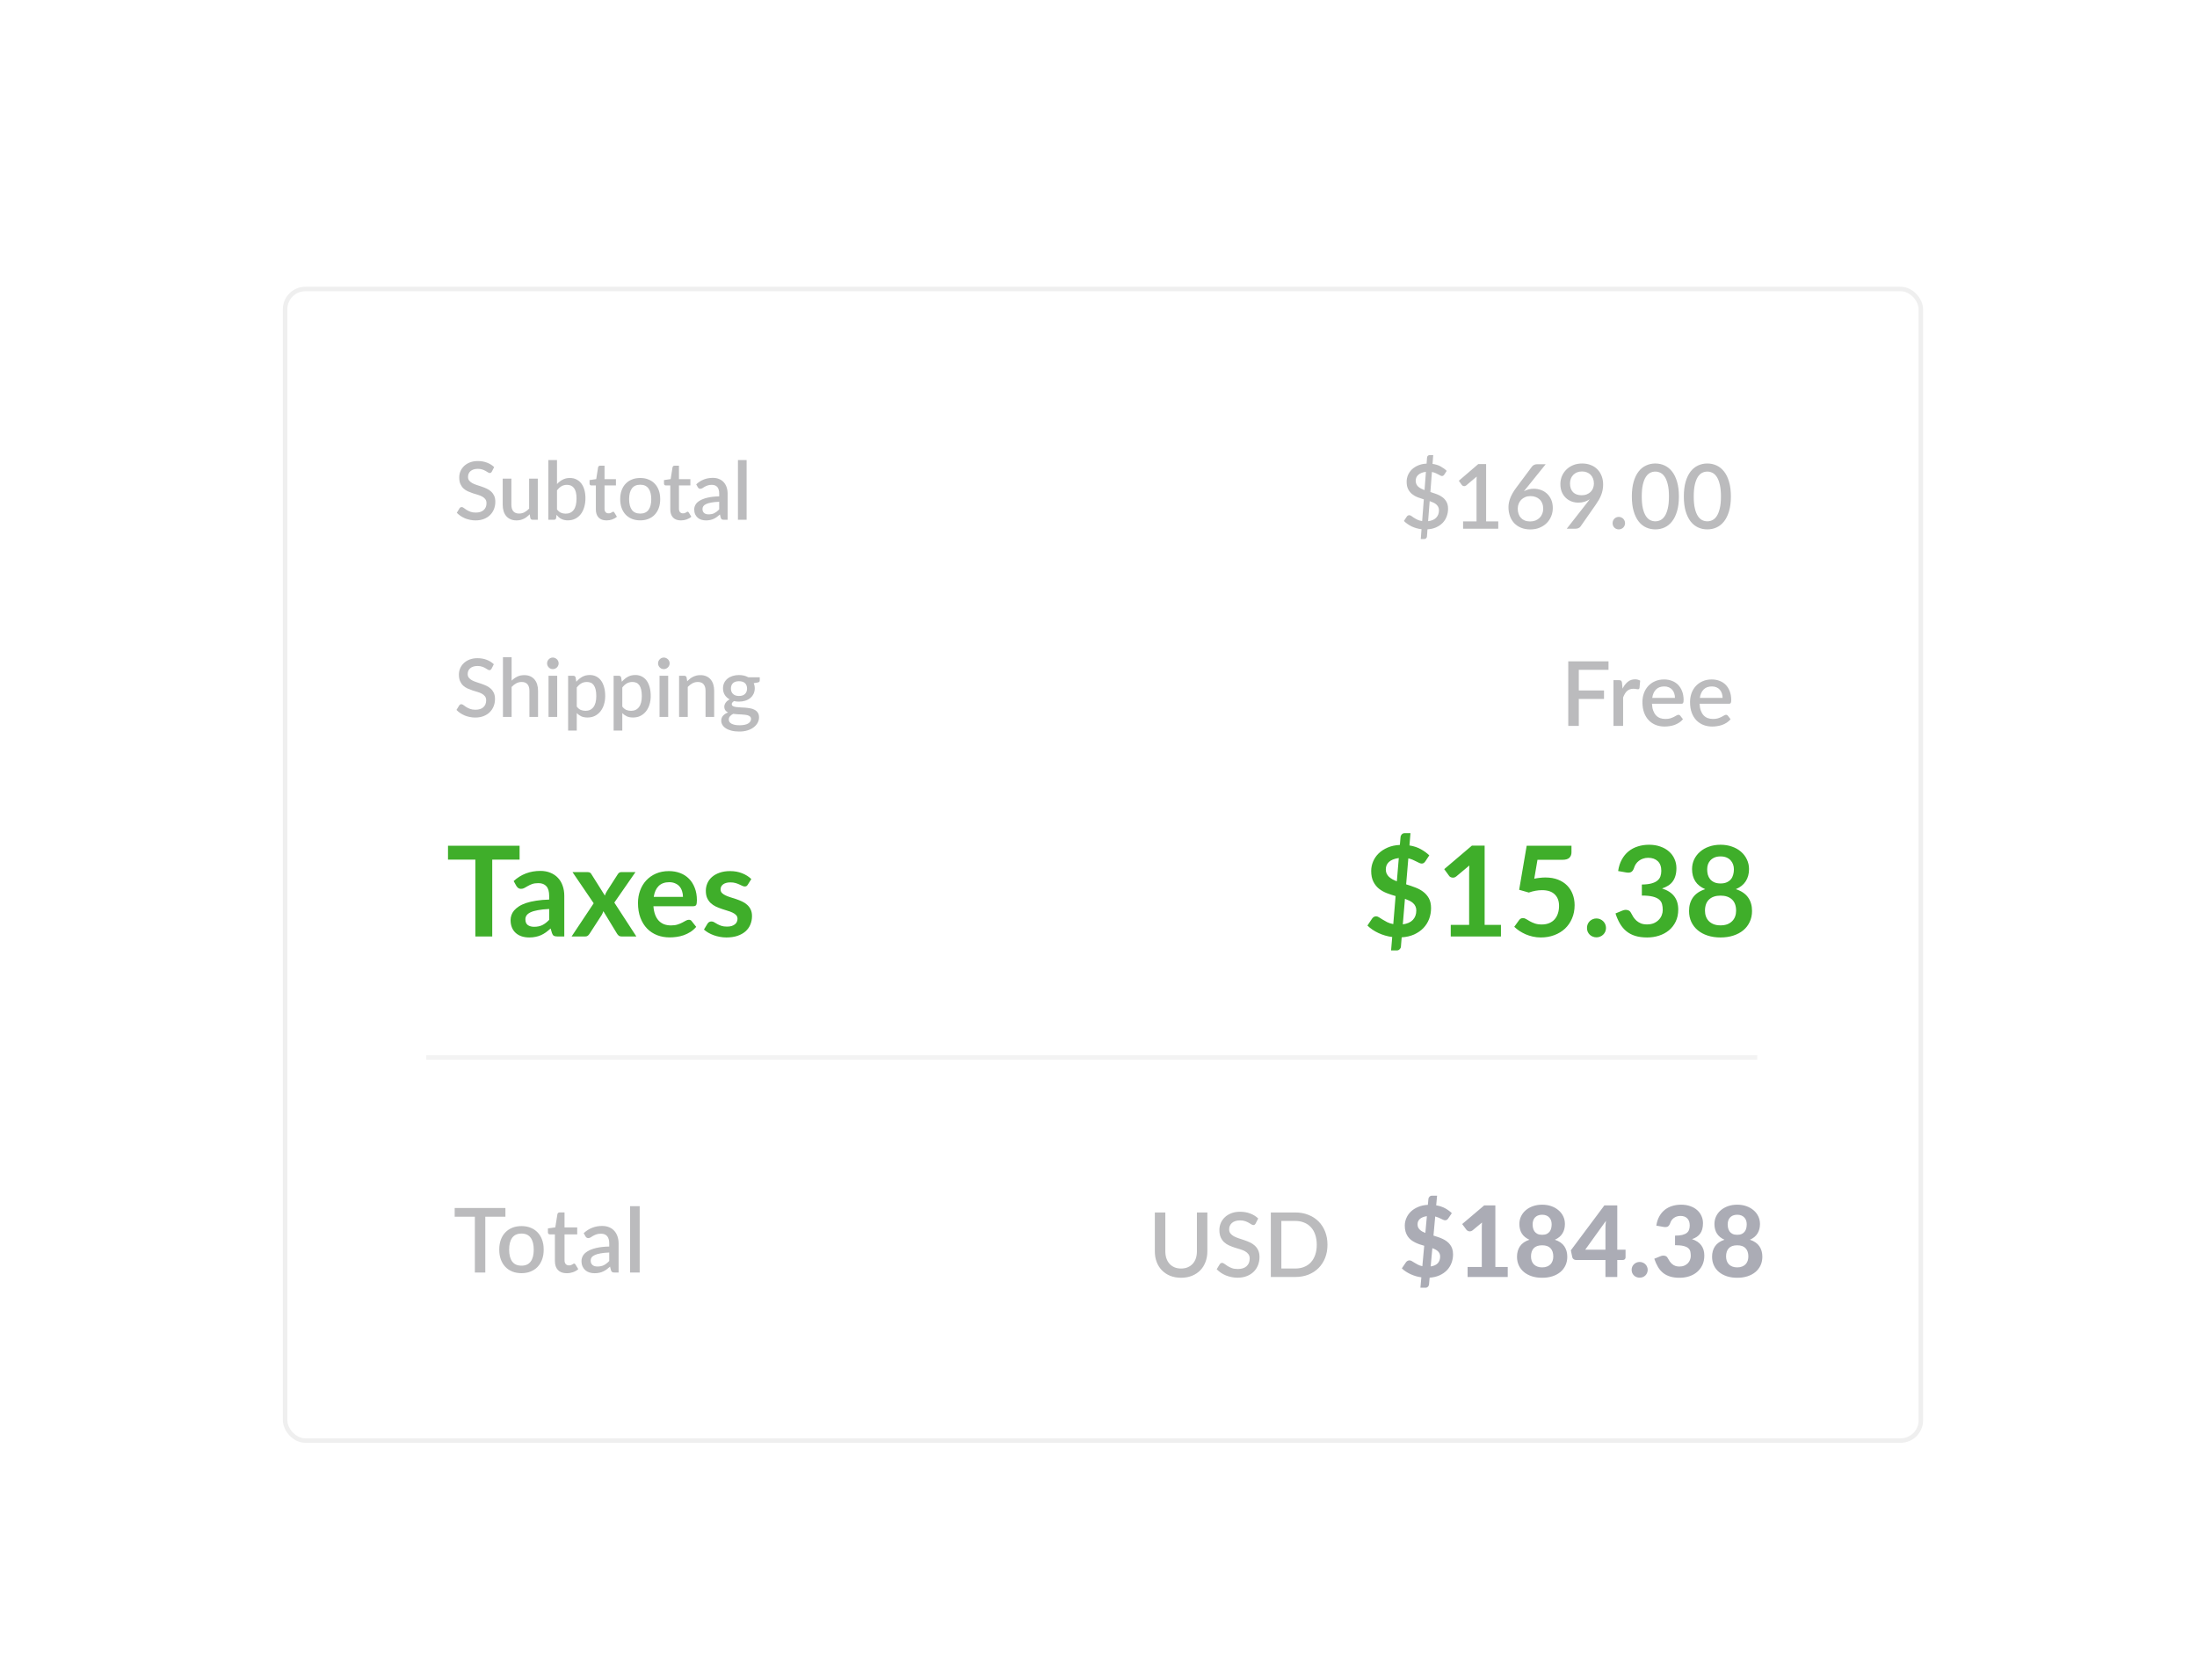 <svg width="570" height="436" viewBox="0 0 490 375" fill="none" xmlns="http://www.w3.org/2000/svg">
<g filter="url(#filter0_d)">
<rect x="63" y="60" width="366" height="258" rx="5" fill="white"/>
<rect x="63.5" y="60.5" width="365" height="257" rx="4.5" stroke="#EFEFEF"/>
</g>
<path d="M312.906 206.298C313.896 206.167 314.642 205.836 315.146 205.304C315.66 204.763 315.916 204.058 315.916 203.19C315.916 202.835 315.851 202.527 315.72 202.266C315.599 201.995 315.422 201.757 315.188 201.552C314.964 201.347 314.698 201.169 314.39 201.02C314.082 200.871 313.746 200.731 313.382 200.6L312.906 206.298ZM312.01 191.5C311.488 191.565 311.044 191.677 310.68 191.836C310.316 191.985 310.018 192.172 309.784 192.396C309.551 192.62 309.378 192.872 309.266 193.152C309.164 193.432 309.112 193.726 309.112 194.034C309.112 194.389 309.173 194.701 309.294 194.972C309.425 195.233 309.598 195.471 309.812 195.686C310.036 195.891 310.298 196.078 310.596 196.246C310.895 196.405 311.222 196.554 311.576 196.694L312.01 191.5ZM313.648 197.366C314.32 197.571 314.988 197.8 315.65 198.052C316.313 198.295 316.906 198.612 317.428 199.004C317.96 199.396 318.39 199.886 318.716 200.474C319.043 201.053 319.206 201.781 319.206 202.658C319.206 203.526 319.062 204.343 318.772 205.108C318.483 205.864 318.058 206.536 317.498 207.124C316.938 207.703 316.252 208.179 315.44 208.552C314.628 208.916 313.7 209.131 312.654 209.196L312.486 211.254C312.477 211.469 312.384 211.665 312.206 211.842C312.038 212.029 311.824 212.122 311.562 212.122H310.288L310.54 209.126C309.448 208.977 308.422 208.678 307.46 208.23C306.499 207.782 305.682 207.227 305.01 206.564L306.074 204.982C306.168 204.842 306.289 204.73 306.438 204.646C306.597 204.553 306.765 204.506 306.942 204.506C307.148 204.506 307.367 204.581 307.6 204.73C307.834 204.87 308.1 205.038 308.398 205.234C308.697 205.421 309.038 205.612 309.42 205.808C309.803 206.004 310.256 206.149 310.778 206.242L311.296 199.984C310.634 199.797 309.976 199.578 309.322 199.326C308.678 199.074 308.095 198.743 307.572 198.332C307.059 197.912 306.644 197.385 306.326 196.75C306.009 196.115 305.85 195.322 305.85 194.37C305.85 193.661 305.99 192.97 306.27 192.298C306.55 191.617 306.961 191.01 307.502 190.478C308.053 189.946 308.725 189.507 309.518 189.162C310.312 188.817 311.222 188.621 312.248 188.574L312.402 186.81C312.421 186.586 312.514 186.385 312.682 186.208C312.85 186.031 313.07 185.942 313.34 185.942H314.614L314.39 188.686C315.38 188.845 316.234 189.129 316.952 189.54C317.671 189.941 318.292 190.394 318.814 190.898L317.974 192.172C317.853 192.359 317.727 192.499 317.596 192.592C317.466 192.685 317.307 192.732 317.12 192.732C316.98 192.732 316.812 192.69 316.616 192.606C316.42 192.513 316.201 192.405 315.958 192.284C315.716 192.153 315.44 192.023 315.132 191.892C314.834 191.761 314.502 191.654 314.138 191.57L313.648 197.366ZM334.804 206.41V209H323.604V206.41H327.706V194.608C327.706 194.141 327.72 193.661 327.748 193.166L324.836 195.602C324.668 195.733 324.5 195.817 324.332 195.854C324.174 195.882 324.02 195.882 323.87 195.854C323.73 195.826 323.604 195.779 323.492 195.714C323.38 195.639 323.296 195.56 323.24 195.476L322.148 193.978L328.322 188.728H331.164V206.41H334.804ZM342.241 196.106C342.689 196.013 343.118 195.947 343.529 195.91C343.939 195.863 344.336 195.84 344.719 195.84C345.783 195.84 346.721 195.999 347.533 196.316C348.345 196.633 349.026 197.072 349.577 197.632C350.127 198.192 350.543 198.85 350.823 199.606C351.103 200.353 351.243 201.16 351.243 202.028C351.243 203.101 351.051 204.081 350.669 204.968C350.295 205.855 349.773 206.615 349.101 207.25C348.429 207.875 347.631 208.361 346.707 208.706C345.792 209.051 344.793 209.224 343.711 209.224C343.076 209.224 342.474 209.159 341.905 209.028C341.335 208.897 340.799 208.725 340.295 208.51C339.8 208.286 339.338 208.034 338.909 207.754C338.489 207.465 338.111 207.161 337.775 206.844L338.839 205.374C339.063 205.057 339.357 204.898 339.721 204.898C339.954 204.898 340.192 204.973 340.435 205.122C340.677 205.271 340.953 205.435 341.261 205.612C341.578 205.789 341.947 205.953 342.367 206.102C342.796 206.251 343.309 206.326 343.907 206.326C344.541 206.326 345.101 206.223 345.587 206.018C346.072 205.813 346.473 205.528 346.791 205.164C347.117 204.791 347.36 204.352 347.519 203.848C347.687 203.335 347.771 202.779 347.771 202.182C347.771 201.081 347.449 200.222 346.805 199.606C346.17 198.981 345.227 198.668 343.977 198.668C343.015 198.668 342.031 198.845 341.023 199.2L338.867 198.584L340.547 188.756H350.543V190.226C350.543 190.721 350.389 191.122 350.081 191.43C349.773 191.738 349.25 191.892 348.513 191.892H342.955L342.241 196.106ZM354.003 207.096C354.003 206.807 354.054 206.531 354.157 206.27C354.269 206.009 354.418 205.785 354.605 205.598C354.791 205.411 355.015 205.262 355.277 205.15C355.538 205.038 355.818 204.982 356.117 204.982C356.415 204.982 356.691 205.038 356.943 205.15C357.204 205.262 357.428 205.411 357.615 205.598C357.811 205.785 357.965 206.009 358.077 206.27C358.189 206.531 358.245 206.807 358.245 207.096C358.245 207.395 358.189 207.675 358.077 207.936C357.965 208.188 357.811 208.407 357.615 208.594C357.428 208.781 357.204 208.925 356.943 209.028C356.691 209.14 356.415 209.196 356.117 209.196C355.818 209.196 355.538 209.14 355.277 209.028C355.015 208.925 354.791 208.781 354.605 208.594C354.418 208.407 354.269 208.188 354.157 207.936C354.054 207.675 354.003 207.395 354.003 207.096ZM360.955 194.398C361.095 193.427 361.366 192.578 361.767 191.85C362.169 191.113 362.668 190.501 363.265 190.016C363.872 189.521 364.563 189.153 365.337 188.91C366.121 188.658 366.961 188.532 367.857 188.532C368.791 188.532 369.631 188.667 370.377 188.938C371.133 189.199 371.777 189.568 372.309 190.044C372.841 190.511 373.247 191.061 373.527 191.696C373.817 192.331 373.961 193.017 373.961 193.754C373.961 194.398 373.887 194.967 373.737 195.462C373.597 195.947 373.392 196.372 373.121 196.736C372.851 197.1 372.515 197.408 372.113 197.66C371.712 197.912 371.259 198.122 370.755 198.29C371.969 198.673 372.874 199.256 373.471 200.04C374.069 200.824 374.367 201.809 374.367 202.994C374.367 204.002 374.181 204.893 373.807 205.668C373.434 206.443 372.93 207.096 372.295 207.628C371.661 208.151 370.923 208.547 370.083 208.818C369.253 209.089 368.371 209.224 367.437 209.224C366.42 209.224 365.533 209.107 364.777 208.874C364.021 208.641 363.363 208.295 362.803 207.838C362.243 207.381 361.767 206.821 361.375 206.158C360.983 205.495 360.647 204.73 360.367 203.862L361.893 203.232C362.295 203.064 362.668 203.022 363.013 203.106C363.368 203.181 363.625 203.367 363.783 203.666C363.951 203.993 364.133 204.315 364.329 204.632C364.535 204.949 364.777 205.234 365.057 205.486C365.337 205.729 365.664 205.929 366.037 206.088C366.42 206.237 366.873 206.312 367.395 206.312C367.983 206.312 368.497 206.219 368.935 206.032C369.374 205.836 369.738 205.584 370.027 205.276C370.326 204.968 370.545 204.627 370.685 204.254C370.835 203.871 370.909 203.489 370.909 203.106C370.909 202.621 370.858 202.182 370.755 201.79C370.653 201.389 370.438 201.048 370.111 200.768C369.785 200.488 369.313 200.269 368.697 200.11C368.091 199.951 367.274 199.872 366.247 199.872V197.408C367.097 197.399 367.801 197.319 368.361 197.17C368.921 197.021 369.365 196.815 369.691 196.554C370.027 196.283 370.261 195.961 370.391 195.588C370.522 195.215 370.587 194.804 370.587 194.356C370.587 193.404 370.321 192.681 369.789 192.186C369.257 191.691 368.548 191.444 367.661 191.444C367.251 191.444 366.873 191.505 366.527 191.626C366.182 191.738 365.869 191.901 365.589 192.116C365.319 192.321 365.09 192.564 364.903 192.844C364.717 193.124 364.577 193.432 364.483 193.768C364.325 194.197 364.115 194.482 363.853 194.622C363.601 194.762 363.242 194.795 362.775 194.72L360.955 194.398ZM383.806 206.522C384.375 206.522 384.874 206.443 385.304 206.284C385.733 206.116 386.092 205.887 386.382 205.598C386.68 205.309 386.904 204.963 387.054 204.562C387.203 204.161 387.278 203.727 387.278 203.26C387.278 202.149 386.97 201.309 386.354 200.74C385.738 200.171 384.888 199.886 383.806 199.886C382.723 199.886 381.874 200.171 381.258 200.74C380.642 201.309 380.334 202.149 380.334 203.26C380.334 203.727 380.408 204.161 380.558 204.562C380.707 204.963 380.926 205.309 381.216 205.598C381.514 205.887 381.878 206.116 382.308 206.284C382.737 206.443 383.236 206.522 383.806 206.522ZM383.806 191.136C383.292 191.136 382.849 191.215 382.476 191.374C382.102 191.533 381.79 191.747 381.538 192.018C381.295 192.279 381.113 192.583 380.992 192.928C380.88 193.273 380.824 193.637 380.824 194.02C380.824 194.421 380.87 194.813 380.964 195.196C381.066 195.569 381.234 195.905 381.468 196.204C381.701 196.493 382.009 196.727 382.392 196.904C382.774 197.081 383.246 197.17 383.806 197.17C384.366 197.17 384.837 197.081 385.22 196.904C385.602 196.727 385.91 196.493 386.144 196.204C386.377 195.905 386.54 195.569 386.634 195.196C386.736 194.813 386.788 194.421 386.788 194.02C386.788 193.637 386.727 193.273 386.606 192.928C386.484 192.583 386.302 192.279 386.06 192.018C385.817 191.747 385.509 191.533 385.136 191.374C384.762 191.215 384.319 191.136 383.806 191.136ZM387.222 198.444C388.454 198.845 389.364 199.461 389.952 200.292C390.54 201.113 390.834 202.121 390.834 203.316C390.834 204.212 390.661 205.024 390.316 205.752C389.98 206.48 389.504 207.101 388.888 207.614C388.272 208.127 387.53 208.524 386.662 208.804C385.803 209.084 384.851 209.224 383.806 209.224C382.76 209.224 381.804 209.084 380.936 208.804C380.077 208.524 379.34 208.127 378.724 207.614C378.108 207.101 377.627 206.48 377.282 205.752C376.946 205.024 376.778 204.212 376.778 203.316C376.778 202.121 377.072 201.113 377.66 200.292C378.248 199.461 379.158 198.845 380.39 198.444C379.41 198.033 378.672 197.45 378.178 196.694C377.692 195.938 377.45 195.028 377.45 193.964C377.45 193.199 377.604 192.485 377.912 191.822C378.229 191.159 378.668 190.585 379.228 190.1C379.788 189.605 380.455 189.223 381.23 188.952C382.014 188.672 382.872 188.532 383.806 188.532C384.739 188.532 385.593 188.672 386.368 188.952C387.152 189.223 387.824 189.605 388.384 190.1C388.944 190.585 389.378 191.159 389.686 191.822C390.003 192.485 390.162 193.199 390.162 193.964C390.162 195.028 389.914 195.938 389.42 196.694C388.934 197.45 388.202 198.033 387.222 198.444Z" fill="#3FAE2A"/>
<path d="M115.818 191.85H109.714V209H105.948V191.85H99.844V188.756H115.818V191.85ZM122.419 202.868C121.42 202.915 120.58 203.003 119.899 203.134C119.218 203.255 118.672 203.414 118.261 203.61C117.85 203.806 117.556 204.035 117.379 204.296C117.202 204.557 117.113 204.842 117.113 205.15C117.113 205.757 117.29 206.191 117.645 206.452C118.009 206.713 118.48 206.844 119.059 206.844C119.768 206.844 120.38 206.718 120.893 206.466C121.416 206.205 121.924 205.813 122.419 205.29V202.868ZM114.495 196.638C116.147 195.126 118.135 194.37 120.459 194.37C121.299 194.37 122.05 194.51 122.713 194.79C123.376 195.061 123.936 195.443 124.393 195.938C124.85 196.423 125.196 197.007 125.429 197.688C125.672 198.369 125.793 199.116 125.793 199.928V209H124.225C123.898 209 123.646 208.953 123.469 208.86C123.292 208.757 123.152 208.557 123.049 208.258L122.741 207.222C122.377 207.549 122.022 207.838 121.677 208.09C121.332 208.333 120.972 208.538 120.599 208.706C120.226 208.874 119.824 209 119.395 209.084C118.975 209.177 118.508 209.224 117.995 209.224C117.388 209.224 116.828 209.145 116.315 208.986C115.802 208.818 115.358 208.571 114.985 208.244C114.612 207.917 114.322 207.511 114.117 207.026C113.912 206.541 113.809 205.976 113.809 205.332C113.809 204.968 113.87 204.609 113.991 204.254C114.112 203.89 114.308 203.545 114.579 203.218C114.859 202.891 115.218 202.583 115.657 202.294C116.096 202.005 116.632 201.753 117.267 201.538C117.911 201.323 118.658 201.151 119.507 201.02C120.356 200.88 121.327 200.796 122.419 200.768V199.928C122.419 198.967 122.214 198.257 121.803 197.8C121.392 197.333 120.8 197.1 120.025 197.1C119.465 197.1 118.998 197.165 118.625 197.296C118.261 197.427 117.939 197.576 117.659 197.744C117.379 197.903 117.122 198.047 116.889 198.178C116.665 198.309 116.413 198.374 116.133 198.374C115.89 198.374 115.685 198.313 115.517 198.192C115.349 198.061 115.214 197.912 115.111 197.744L114.495 196.638ZM141.874 209H138.542C138.29 209 138.084 208.935 137.926 208.804C137.776 208.673 137.65 208.524 137.548 208.356L134.51 203.358C134.463 203.517 134.407 203.666 134.342 203.806C134.286 203.946 134.22 204.077 134.146 204.198L131.458 208.356C131.355 208.515 131.229 208.664 131.08 208.804C130.93 208.935 130.744 209 130.52 209H127.426L132.354 201.594L127.622 194.636H130.954C131.206 194.636 131.392 194.673 131.514 194.748C131.635 194.813 131.742 194.925 131.836 195.084L134.846 199.872C134.948 199.555 135.093 199.242 135.28 198.934L137.702 195.154C137.907 194.809 138.173 194.636 138.5 194.636H141.678L136.96 201.44L141.874 209ZM152.276 200.166C152.276 199.718 152.211 199.298 152.08 198.906C151.959 198.505 151.772 198.155 151.52 197.856C151.268 197.557 150.946 197.324 150.554 197.156C150.172 196.979 149.724 196.89 149.21 196.89C148.212 196.89 147.423 197.175 146.844 197.744C146.275 198.313 145.911 199.121 145.752 200.166H152.276ZM145.682 202.252C145.738 202.989 145.869 203.629 146.074 204.17C146.28 204.702 146.55 205.145 146.886 205.5C147.222 205.845 147.619 206.107 148.076 206.284C148.543 206.452 149.056 206.536 149.616 206.536C150.176 206.536 150.657 206.471 151.058 206.34C151.469 206.209 151.824 206.065 152.122 205.906C152.43 205.747 152.696 205.603 152.92 205.472C153.154 205.341 153.378 205.276 153.592 205.276C153.882 205.276 154.096 205.383 154.236 205.598L155.23 206.858C154.848 207.306 154.418 207.684 153.942 207.992C153.466 208.291 152.967 208.533 152.444 208.72C151.931 208.897 151.404 209.023 150.862 209.098C150.33 209.173 149.812 209.21 149.308 209.21C148.31 209.21 147.381 209.047 146.522 208.72C145.664 208.384 144.917 207.894 144.282 207.25C143.648 206.597 143.148 205.794 142.784 204.842C142.42 203.881 142.238 202.77 142.238 201.51C142.238 200.53 142.397 199.611 142.714 198.752C143.032 197.884 143.484 197.133 144.072 196.498C144.67 195.854 145.393 195.345 146.242 194.972C147.101 194.599 148.067 194.412 149.14 194.412C150.046 194.412 150.881 194.557 151.646 194.846C152.412 195.135 153.07 195.56 153.62 196.12C154.171 196.671 154.6 197.352 154.908 198.164C155.226 198.967 155.384 199.886 155.384 200.922C155.384 201.445 155.328 201.799 155.216 201.986C155.104 202.163 154.89 202.252 154.572 202.252H145.682ZM166.743 197.436C166.65 197.585 166.552 197.693 166.449 197.758C166.347 197.814 166.216 197.842 166.057 197.842C165.889 197.842 165.707 197.795 165.511 197.702C165.325 197.609 165.105 197.506 164.853 197.394C164.601 197.273 164.312 197.165 163.985 197.072C163.668 196.979 163.29 196.932 162.851 196.932C162.17 196.932 161.633 197.077 161.241 197.366C160.859 197.655 160.667 198.033 160.667 198.5C160.667 198.808 160.765 199.069 160.961 199.284C161.167 199.489 161.433 199.671 161.759 199.83C162.095 199.989 162.473 200.133 162.893 200.264C163.313 200.385 163.738 200.521 164.167 200.67C164.606 200.819 165.035 200.992 165.455 201.188C165.875 201.375 166.249 201.617 166.575 201.916C166.911 202.205 167.177 202.555 167.373 202.966C167.579 203.377 167.681 203.871 167.681 204.45C167.681 205.141 167.555 205.78 167.303 206.368C167.061 206.947 166.697 207.451 166.211 207.88C165.726 208.3 165.124 208.631 164.405 208.874C163.696 209.107 162.875 209.224 161.941 209.224C161.447 209.224 160.961 209.177 160.485 209.084C160.019 209 159.566 208.879 159.127 208.72C158.698 208.561 158.297 208.375 157.923 208.16C157.559 207.945 157.237 207.712 156.957 207.46L157.755 206.144C157.858 205.985 157.979 205.864 158.119 205.78C158.259 205.696 158.437 205.654 158.651 205.654C158.866 205.654 159.067 205.715 159.253 205.836C159.449 205.957 159.673 206.088 159.925 206.228C160.177 206.368 160.471 206.499 160.807 206.62C161.153 206.741 161.587 206.802 162.109 206.802C162.52 206.802 162.87 206.755 163.159 206.662C163.458 206.559 163.701 206.429 163.887 206.27C164.083 206.111 164.223 205.929 164.307 205.724C164.401 205.509 164.447 205.29 164.447 205.066C164.447 204.73 164.345 204.455 164.139 204.24C163.943 204.025 163.677 203.839 163.341 203.68C163.015 203.521 162.637 203.381 162.207 203.26C161.787 203.129 161.353 202.989 160.905 202.84C160.467 202.691 160.033 202.518 159.603 202.322C159.183 202.117 158.805 201.86 158.469 201.552C158.143 201.244 157.877 200.866 157.671 200.418C157.475 199.97 157.377 199.429 157.377 198.794C157.377 198.206 157.494 197.646 157.727 197.114C157.961 196.582 158.301 196.12 158.749 195.728C159.207 195.327 159.771 195.009 160.443 194.776C161.125 194.533 161.909 194.412 162.795 194.412C163.785 194.412 164.685 194.575 165.497 194.902C166.309 195.229 166.986 195.658 167.527 196.19L166.743 197.436Z" fill="#3FAE2A"/>
<g opacity="0.4">
<path d="M319.123 282.646C319.827 282.543 320.355 282.305 320.707 281.931C321.059 281.55 321.235 281.044 321.235 280.413C321.235 280.164 321.191 279.947 321.103 279.764C321.015 279.573 320.894 279.405 320.74 279.258C320.586 279.111 320.402 278.983 320.19 278.873C319.977 278.756 319.746 278.653 319.497 278.565L319.123 282.646ZM318.276 271.426C317.902 271.477 317.583 271.562 317.319 271.679C317.055 271.789 316.838 271.925 316.67 272.086C316.508 272.247 316.387 272.427 316.307 272.625C316.233 272.816 316.197 273.021 316.197 273.241C316.197 273.49 316.237 273.714 316.318 273.912C316.406 274.103 316.527 274.275 316.681 274.429C316.835 274.583 317.018 274.722 317.231 274.847C317.443 274.964 317.678 275.071 317.935 275.166L318.276 271.426ZM319.75 275.76C320.102 275.863 320.454 275.976 320.806 276.101C321.158 276.218 321.495 276.354 321.818 276.508C322.14 276.662 322.441 276.842 322.72 277.047C322.998 277.252 323.24 277.494 323.446 277.773C323.658 278.044 323.823 278.36 323.941 278.719C324.058 279.078 324.117 279.489 324.117 279.951C324.117 280.633 323.999 281.278 323.765 281.887C323.537 282.488 323.2 283.024 322.753 283.493C322.305 283.955 321.759 284.333 321.114 284.626C320.468 284.919 319.728 285.095 318.892 285.154L318.76 286.65C318.745 286.841 318.664 287.013 318.518 287.167C318.371 287.321 318.18 287.398 317.946 287.398H316.835L317.044 285.077C316.626 285.018 316.211 284.93 315.801 284.813C315.397 284.688 315.009 284.542 314.635 284.373C314.261 284.197 313.909 284.003 313.579 283.79C313.249 283.57 312.952 283.332 312.688 283.075L313.623 281.7C313.703 281.583 313.813 281.487 313.953 281.414C314.092 281.333 314.235 281.293 314.382 281.293C314.55 281.293 314.726 281.344 314.91 281.447C315.093 281.55 315.295 281.674 315.515 281.821C315.742 281.96 315.995 282.103 316.274 282.25C316.56 282.397 316.89 282.51 317.264 282.591L317.682 278.026C317.33 277.931 316.978 277.824 316.626 277.707C316.281 277.582 315.947 277.439 315.625 277.278C315.302 277.117 315.001 276.93 314.723 276.717C314.451 276.497 314.213 276.237 314.008 275.936C313.802 275.635 313.641 275.291 313.524 274.902C313.406 274.506 313.348 274.051 313.348 273.538C313.348 272.966 313.461 272.412 313.689 271.877C313.916 271.334 314.246 270.85 314.679 270.425C315.119 270 315.658 269.651 316.296 269.38C316.934 269.101 317.667 268.94 318.496 268.896L318.617 267.587C318.631 267.396 318.712 267.228 318.859 267.081C319.013 266.927 319.203 266.85 319.431 266.85H320.553L320.355 269.006C321.147 269.145 321.825 269.373 322.39 269.688C322.954 270.003 323.438 270.359 323.842 270.755L323.094 271.855C322.991 272.024 322.881 272.148 322.764 272.229C322.646 272.302 322.507 272.339 322.346 272.339C322.236 272.339 322.104 272.31 321.95 272.251C321.803 272.185 321.638 272.108 321.455 272.02C321.271 271.925 321.066 271.829 320.839 271.734C320.619 271.639 320.384 271.558 320.135 271.492L319.75 275.76ZM336.317 282.767V285H327.363V282.767H330.531V274.033C330.531 273.842 330.535 273.648 330.542 273.45C330.55 273.252 330.561 273.05 330.575 272.845L328.485 274.583C328.339 274.693 328.196 274.763 328.056 274.792C327.917 274.821 327.785 274.825 327.66 274.803C327.536 274.774 327.426 274.73 327.33 274.671C327.235 274.605 327.162 274.539 327.11 274.473L326.153 273.186L331.059 269.028H333.556V282.767H336.317ZM343.997 282.855C344.415 282.855 344.778 282.793 345.086 282.668C345.402 282.543 345.662 282.375 345.867 282.162C346.073 281.942 346.227 281.685 346.329 281.392C346.432 281.091 346.483 280.769 346.483 280.424C346.483 279.632 346.278 279.02 345.867 278.587C345.464 278.147 344.841 277.927 343.997 277.927C343.154 277.927 342.527 278.147 342.116 278.587C341.713 279.02 341.511 279.632 341.511 280.424C341.511 280.769 341.563 281.091 341.665 281.392C341.768 281.685 341.922 281.942 342.127 282.162C342.333 282.375 342.589 282.543 342.897 282.668C343.213 282.793 343.579 282.855 343.997 282.855ZM343.997 271.107C343.623 271.107 343.301 271.166 343.029 271.283C342.765 271.4 342.545 271.558 342.369 271.756C342.201 271.947 342.076 272.17 341.995 272.427C341.915 272.684 341.874 272.951 341.874 273.23C341.874 273.531 341.907 273.824 341.973 274.11C342.039 274.389 342.153 274.638 342.314 274.858C342.476 275.078 342.692 275.254 342.963 275.386C343.235 275.518 343.579 275.584 343.997 275.584C344.415 275.584 344.76 275.518 345.031 275.386C345.303 275.254 345.519 275.078 345.68 274.858C345.842 274.638 345.955 274.389 346.021 274.11C346.087 273.824 346.12 273.531 346.12 273.23C346.12 272.951 346.08 272.684 345.999 272.427C345.919 272.17 345.79 271.947 345.614 271.756C345.446 271.558 345.226 271.4 344.954 271.283C344.69 271.166 344.371 271.107 343.997 271.107ZM346.835 276.684C347.803 277.007 348.507 277.494 348.947 278.147C349.387 278.792 349.607 279.57 349.607 280.479C349.607 281.19 349.472 281.836 349.2 282.415C348.929 282.994 348.548 283.489 348.056 283.9C347.565 284.303 346.975 284.619 346.285 284.846C345.596 285.066 344.833 285.176 343.997 285.176C343.161 285.176 342.399 285.066 341.709 284.846C341.02 284.619 340.43 284.303 339.938 283.9C339.447 283.489 339.066 282.994 338.794 282.415C338.523 281.836 338.387 281.19 338.387 280.479C338.387 279.57 338.607 278.792 339.047 278.147C339.487 277.494 340.191 277.007 341.159 276.684C340.404 276.354 339.839 275.892 339.465 275.298C339.099 274.704 338.915 273.996 338.915 273.175C338.915 272.559 339.04 271.991 339.289 271.47C339.539 270.942 339.887 270.487 340.334 270.106C340.789 269.717 341.328 269.413 341.951 269.193C342.575 268.973 343.257 268.863 343.997 268.863C344.738 268.863 345.42 268.973 346.043 269.193C346.667 269.413 347.202 269.717 347.649 270.106C348.104 270.487 348.456 270.942 348.705 271.47C348.955 271.991 349.079 272.559 349.079 273.175C349.079 273.996 348.892 274.704 348.518 275.298C348.152 275.892 347.591 276.354 346.835 276.684ZM358.123 278.906V274.154C358.123 273.905 358.13 273.641 358.145 273.362C358.167 273.076 358.196 272.779 358.233 272.471L353.613 278.906H358.123ZM362.611 278.906V280.622C362.611 280.783 362.556 280.923 362.446 281.04C362.343 281.15 362.197 281.205 362.006 281.205H360.763V285H358.123V281.205H351.534C351.343 281.205 351.167 281.146 351.006 281.029C350.852 280.912 350.757 280.758 350.72 280.567L350.401 279.049L357.881 269.028H360.763V278.906H362.611ZM363.966 283.405C363.966 283.163 364.01 282.936 364.098 282.723C364.193 282.503 364.321 282.316 364.483 282.162C364.644 282.001 364.831 281.876 365.044 281.788C365.264 281.693 365.502 281.645 365.759 281.645C366.008 281.645 366.243 281.693 366.463 281.788C366.683 281.876 366.873 282.001 367.035 282.162C367.196 282.316 367.321 282.503 367.409 282.723C367.504 282.936 367.552 283.163 367.552 283.405C367.552 283.654 367.504 283.885 367.409 284.098C367.321 284.311 367.196 284.498 367.035 284.659C366.873 284.813 366.683 284.934 366.463 285.022C366.243 285.11 366.008 285.154 365.759 285.154C365.502 285.154 365.264 285.11 365.044 285.022C364.831 284.934 364.644 284.813 364.483 284.659C364.321 284.498 364.193 284.311 364.098 284.098C364.01 283.885 363.966 283.654 363.966 283.405ZM369.472 273.538C369.589 272.761 369.809 272.079 370.132 271.492C370.454 270.905 370.858 270.418 371.342 270.029C371.826 269.64 372.376 269.351 372.992 269.16C373.615 268.962 374.286 268.863 375.005 268.863C375.767 268.863 376.449 268.973 377.051 269.193C377.659 269.406 378.173 269.699 378.591 270.073C379.009 270.447 379.328 270.883 379.548 271.382C379.775 271.881 379.889 272.416 379.889 272.988C379.889 273.494 379.834 273.941 379.724 274.33C379.621 274.711 379.463 275.045 379.251 275.331C379.045 275.617 378.789 275.859 378.481 276.057C378.18 276.255 377.832 276.42 377.436 276.552C379.269 277.153 380.186 278.374 380.186 280.215C380.186 281.029 380.035 281.748 379.735 282.371C379.434 282.987 379.031 283.504 378.525 283.922C378.019 284.34 377.428 284.655 376.754 284.868C376.086 285.073 375.386 285.176 374.653 285.176C373.875 285.176 373.19 285.088 372.596 284.912C372.002 284.736 371.477 284.472 371.023 284.12C370.575 283.768 370.19 283.328 369.868 282.8C369.545 282.265 369.263 281.641 369.021 280.93L370.363 280.38C370.715 280.233 371.041 280.193 371.342 280.259C371.65 280.325 371.87 280.486 372.002 280.743C372.148 281.022 372.302 281.278 372.464 281.513C372.632 281.748 372.819 281.953 373.025 282.129C373.23 282.298 373.461 282.43 373.718 282.525C373.982 282.62 374.282 282.668 374.62 282.668C375.045 282.668 375.415 282.598 375.731 282.459C376.046 282.32 376.31 282.14 376.523 281.92C376.735 281.693 376.893 281.44 376.996 281.161C377.106 280.875 377.161 280.593 377.161 280.314C377.161 279.947 377.128 279.617 377.062 279.324C376.996 279.023 376.842 278.77 376.6 278.565C376.365 278.352 376.013 278.191 375.544 278.081C375.082 277.964 374.451 277.905 373.652 277.905V275.771C374.319 275.771 374.865 275.716 375.291 275.606C375.716 275.496 376.05 275.342 376.292 275.144C376.534 274.946 376.699 274.708 376.787 274.429C376.882 274.15 376.93 273.846 376.93 273.516C376.93 272.819 376.746 272.288 376.38 271.921C376.02 271.554 375.507 271.371 374.84 271.371C374.546 271.371 374.275 271.415 374.026 271.503C373.784 271.584 373.564 271.697 373.366 271.844C373.175 271.991 373.01 272.163 372.871 272.361C372.731 272.559 372.629 272.775 372.563 273.01C372.423 273.377 372.244 273.622 372.024 273.747C371.804 273.864 371.485 273.89 371.067 273.824L369.472 273.538ZM387.525 282.855C387.943 282.855 388.306 282.793 388.614 282.668C388.929 282.543 389.189 282.375 389.395 282.162C389.6 281.942 389.754 281.685 389.857 281.392C389.959 281.091 390.011 280.769 390.011 280.424C390.011 279.632 389.805 279.02 389.395 278.587C388.991 278.147 388.368 277.927 387.525 277.927C386.681 277.927 386.054 278.147 385.644 278.587C385.24 279.02 385.039 279.632 385.039 280.424C385.039 280.769 385.09 281.091 385.193 281.392C385.295 281.685 385.449 281.942 385.655 282.162C385.86 282.375 386.117 282.543 386.425 282.668C386.74 282.793 387.107 282.855 387.525 282.855ZM387.525 271.107C387.151 271.107 386.828 271.166 386.557 271.283C386.293 271.4 386.073 271.558 385.897 271.756C385.728 271.947 385.603 272.17 385.523 272.427C385.442 272.684 385.402 272.951 385.402 273.23C385.402 273.531 385.435 273.824 385.501 274.11C385.567 274.389 385.68 274.638 385.842 274.858C386.003 275.078 386.219 275.254 386.491 275.386C386.762 275.518 387.107 275.584 387.525 275.584C387.943 275.584 388.287 275.518 388.559 275.386C388.83 275.254 389.046 275.078 389.208 274.858C389.369 274.638 389.483 274.389 389.549 274.11C389.615 273.824 389.648 273.531 389.648 273.23C389.648 272.951 389.607 272.684 389.527 272.427C389.446 272.17 389.318 271.947 389.142 271.756C388.973 271.558 388.753 271.4 388.482 271.283C388.218 271.166 387.899 271.107 387.525 271.107ZM390.363 276.684C391.331 277.007 392.035 277.494 392.475 278.147C392.915 278.792 393.135 279.57 393.135 280.479C393.135 281.19 392.999 281.836 392.728 282.415C392.456 282.994 392.075 283.489 391.584 283.9C391.092 284.303 390.502 284.619 389.813 284.846C389.123 285.066 388.361 285.176 387.525 285.176C386.689 285.176 385.926 285.066 385.237 284.846C384.547 284.619 383.957 284.303 383.466 283.9C382.974 283.489 382.593 282.994 382.322 282.415C382.05 281.836 381.915 281.19 381.915 280.479C381.915 279.57 382.135 278.792 382.575 278.147C383.015 277.494 383.719 277.007 384.687 276.684C383.931 276.354 383.367 275.892 382.993 275.298C382.626 274.704 382.443 273.996 382.443 273.175C382.443 272.559 382.567 271.991 382.817 271.47C383.066 270.942 383.414 270.487 383.862 270.106C384.316 269.717 384.855 269.413 385.479 269.193C386.102 268.973 386.784 268.863 387.525 268.863C388.265 268.863 388.947 268.973 389.571 269.193C390.194 269.413 390.729 269.717 391.177 270.106C391.631 270.487 391.983 270.942 392.233 271.47C392.482 271.991 392.607 272.559 392.607 273.175C392.607 273.996 392.42 274.704 392.046 275.298C391.679 275.892 391.118 276.354 390.363 276.684Z" fill="#2D3047"/>
<path d="M109.629 105.254C109.563 105.362 109.494 105.443 109.422 105.497C109.35 105.545 109.26 105.569 109.152 105.569C109.038 105.569 108.909 105.521 108.765 105.425C108.627 105.329 108.453 105.224 108.243 105.11C108.039 104.99 107.796 104.882 107.514 104.786C107.232 104.684 106.896 104.633 106.506 104.633C106.146 104.633 105.828 104.678 105.552 104.768C105.282 104.858 105.054 104.984 104.868 105.146C104.682 105.308 104.541 105.5 104.445 105.722C104.355 105.938 104.31 106.175 104.31 106.433C104.31 106.763 104.397 107.039 104.571 107.261C104.745 107.477 104.973 107.663 105.255 107.819C105.543 107.975 105.87 108.113 106.236 108.233C106.602 108.347 106.974 108.47 107.352 108.602C107.736 108.734 108.111 108.884 108.477 109.052C108.843 109.22 109.167 109.433 109.449 109.691C109.737 109.949 109.968 110.264 110.142 110.636C110.316 111.008 110.402 111.461 110.402 111.995C110.402 112.571 110.304 113.111 110.106 113.615C109.908 114.119 109.62 114.56 109.242 114.938C108.87 115.31 108.408 115.604 107.856 115.82C107.31 116.036 106.686 116.144 105.984 116.144C105.57 116.144 105.165 116.102 104.769 116.018C104.379 115.94 104.004 115.829 103.644 115.685C103.29 115.535 102.957 115.355 102.645 115.145C102.333 114.935 102.054 114.701 101.808 114.443L102.42 113.435C102.474 113.351 102.543 113.285 102.627 113.237C102.711 113.189 102.804 113.165 102.906 113.165C103.044 113.165 103.197 113.231 103.365 113.363C103.533 113.489 103.734 113.63 103.968 113.786C104.208 113.936 104.496 114.077 104.832 114.209C105.168 114.335 105.57 114.398 106.038 114.398C106.8 114.398 107.388 114.212 107.802 113.84C108.222 113.468 108.432 112.955 108.432 112.301C108.432 111.935 108.345 111.638 108.171 111.41C107.997 111.176 107.766 110.981 107.478 110.825C107.196 110.669 106.872 110.537 106.506 110.429C106.14 110.321 105.768 110.207 105.39 110.087C105.012 109.961 104.64 109.817 104.274 109.655C103.908 109.487 103.581 109.271 103.293 109.007C103.011 108.737 102.783 108.407 102.609 108.017C102.435 107.621 102.348 107.129 102.348 106.541C102.348 106.073 102.438 105.62 102.618 105.182C102.804 104.744 103.071 104.357 103.419 104.021C103.773 103.679 104.208 103.406 104.724 103.202C105.24 102.998 105.828 102.896 106.488 102.896C107.232 102.896 107.913 103.013 108.531 103.247C109.155 103.481 109.692 103.814 110.142 104.246L109.629 105.254ZM119.882 106.82V116H118.712C118.454 116 118.289 115.877 118.217 115.631L118.073 114.776C117.881 114.98 117.677 115.166 117.461 115.334C117.251 115.502 117.026 115.646 116.786 115.766C116.546 115.886 116.288 115.979 116.012 116.045C115.742 116.111 115.451 116.144 115.139 116.144C114.635 116.144 114.191 116.06 113.807 115.892C113.423 115.724 113.099 115.487 112.835 115.181C112.577 114.875 112.382 114.509 112.25 114.083C112.118 113.651 112.052 113.177 112.052 112.661V106.82H113.987V112.661C113.987 113.279 114.128 113.759 114.41 114.101C114.698 114.443 115.133 114.614 115.715 114.614C116.141 114.614 116.537 114.518 116.903 114.326C117.275 114.128 117.623 113.858 117.947 113.516V106.82H119.882ZM124.167 113.696C124.437 114.044 124.731 114.29 125.049 114.434C125.373 114.572 125.724 114.641 126.102 114.641C126.864 114.641 127.458 114.365 127.884 113.813C128.31 113.261 128.523 112.406 128.523 111.248C128.523 110.192 128.337 109.421 127.965 108.935C127.599 108.449 127.074 108.206 126.39 108.206C125.916 108.206 125.502 108.314 125.148 108.53C124.8 108.74 124.473 109.043 124.167 109.439V113.696ZM124.167 108.035C124.545 107.621 124.968 107.291 125.436 107.045C125.904 106.799 126.438 106.676 127.038 106.676C127.572 106.676 128.052 106.781 128.478 106.991C128.91 107.195 129.276 107.492 129.576 107.882C129.876 108.272 130.107 108.746 130.269 109.304C130.431 109.856 130.512 110.48 130.512 111.176C130.512 111.92 130.419 112.598 130.233 113.21C130.053 113.816 129.792 114.338 129.45 114.776C129.108 115.208 128.694 115.544 128.208 115.784C127.722 116.018 127.179 116.135 126.579 116.135C126.285 116.135 126.018 116.105 125.778 116.045C125.538 115.991 125.316 115.91 125.112 115.802C124.908 115.694 124.719 115.565 124.545 115.415C124.377 115.265 124.215 115.094 124.059 114.902L123.978 115.613C123.948 115.751 123.894 115.85 123.816 115.91C123.738 115.97 123.63 116 123.492 116H122.232V102.68H124.167V108.035ZM135.212 116.144C134.45 116.144 133.862 115.931 133.448 115.505C133.04 115.073 132.836 114.467 132.836 113.687V108.341H131.828C131.72 108.341 131.627 108.308 131.549 108.242C131.471 108.17 131.432 108.065 131.432 107.927V107.144L132.917 106.928L133.34 104.273C133.37 104.171 133.421 104.09 133.493 104.03C133.565 103.964 133.661 103.931 133.781 103.931H134.771V106.946H137.318V108.341H134.771V113.552C134.771 113.882 134.852 114.134 135.014 114.308C135.176 114.482 135.392 114.569 135.662 114.569C135.812 114.569 135.941 114.551 136.049 114.515C136.157 114.473 136.25 114.431 136.328 114.389C136.406 114.341 136.472 114.299 136.526 114.263C136.586 114.221 136.643 114.2 136.697 114.2C136.805 114.2 136.892 114.26 136.958 114.38L137.534 115.325C137.234 115.589 136.88 115.793 136.472 115.937C136.064 116.075 135.644 116.144 135.212 116.144ZM142.742 106.676C143.42 106.676 144.032 106.787 144.578 107.009C145.13 107.231 145.598 107.546 145.982 107.954C146.372 108.362 146.672 108.857 146.882 109.439C147.092 110.021 147.197 110.675 147.197 111.401C147.197 112.127 147.092 112.781 146.882 113.363C146.672 113.945 146.372 114.443 145.982 114.857C145.598 115.265 145.13 115.58 144.578 115.802C144.032 116.024 143.42 116.135 142.742 116.135C142.058 116.135 141.44 116.024 140.888 115.802C140.342 115.58 139.874 115.265 139.484 114.857C139.094 114.443 138.794 113.945 138.584 113.363C138.374 112.781 138.269 112.127 138.269 111.401C138.269 110.675 138.374 110.021 138.584 109.439C138.794 108.857 139.094 108.362 139.484 107.954C139.874 107.546 140.342 107.231 140.888 107.009C141.44 106.787 142.058 106.676 142.742 106.676ZM142.742 114.623C143.57 114.623 144.185 114.347 144.587 113.795C144.995 113.237 145.199 112.442 145.199 111.41C145.199 110.378 144.995 109.583 144.587 109.025C144.185 108.461 143.57 108.179 142.742 108.179C141.902 108.179 141.278 108.461 140.87 109.025C140.462 109.583 140.258 110.378 140.258 111.41C140.258 112.442 140.462 113.237 140.87 113.795C141.278 114.347 141.902 114.623 142.742 114.623ZM151.823 116.144C151.061 116.144 150.473 115.931 150.059 115.505C149.651 115.073 149.447 114.467 149.447 113.687V108.341H148.439C148.331 108.341 148.238 108.308 148.16 108.242C148.082 108.17 148.043 108.065 148.043 107.927V107.144L149.528 106.928L149.951 104.273C149.981 104.171 150.032 104.09 150.104 104.03C150.176 103.964 150.272 103.931 150.392 103.931H151.382V106.946H153.929V108.341H151.382V113.552C151.382 113.882 151.463 114.134 151.625 114.308C151.787 114.482 152.003 114.569 152.273 114.569C152.423 114.569 152.552 114.551 152.66 114.515C152.768 114.473 152.861 114.431 152.939 114.389C153.017 114.341 153.083 114.299 153.137 114.263C153.197 114.221 153.254 114.2 153.308 114.2C153.416 114.2 153.503 114.26 153.569 114.38L154.145 115.325C153.845 115.589 153.491 115.793 153.083 115.937C152.675 116.075 152.255 116.144 151.823 116.144ZM160.359 111.986C159.669 112.01 159.087 112.067 158.613 112.157C158.139 112.241 157.755 112.352 157.461 112.49C157.167 112.622 156.954 112.781 156.822 112.967C156.696 113.153 156.633 113.357 156.633 113.579C156.633 113.795 156.666 113.981 156.732 114.137C156.804 114.287 156.9 114.413 157.02 114.515C157.146 114.611 157.29 114.683 157.452 114.731C157.62 114.773 157.803 114.794 158.001 114.794C158.505 114.794 158.937 114.701 159.297 114.515C159.663 114.323 160.017 114.047 160.359 113.687V111.986ZM155.229 108.098C156.267 107.132 157.503 106.649 158.937 106.649C159.465 106.649 159.933 106.736 160.341 106.91C160.755 107.078 161.1 107.318 161.376 107.63C161.658 107.942 161.871 108.314 162.015 108.746C162.165 109.172 162.24 109.646 162.24 110.168V116H161.376C161.19 116 161.049 115.973 160.953 115.919C160.857 115.859 160.776 115.742 160.71 115.568L160.521 114.821C160.287 115.031 160.056 115.22 159.828 115.388C159.6 115.55 159.363 115.688 159.117 115.802C158.877 115.916 158.616 116 158.334 116.054C158.058 116.114 157.752 116.144 157.416 116.144C157.044 116.144 156.696 116.093 156.372 115.991C156.054 115.889 155.778 115.736 155.544 115.532C155.31 115.322 155.124 115.064 154.986 114.758C154.854 114.452 154.788 114.092 154.788 113.678C154.788 113.324 154.881 112.979 155.067 112.643C155.259 112.307 155.571 112.007 156.003 111.743C156.441 111.473 157.014 111.251 157.722 111.077C158.436 110.903 159.315 110.804 160.359 110.78V110.168C160.359 109.508 160.218 109.016 159.936 108.692C159.654 108.368 159.24 108.206 158.694 108.206C158.322 108.206 158.01 108.254 157.758 108.35C157.506 108.44 157.287 108.539 157.101 108.647C156.915 108.755 156.75 108.857 156.606 108.953C156.462 109.043 156.309 109.088 156.147 109.088C156.015 109.088 155.901 109.055 155.805 108.989C155.715 108.917 155.64 108.83 155.58 108.728L155.229 108.098ZM166.478 102.68V116H164.543V102.68H166.478Z" fill="#55565A"/>
<path d="M109.556 149.254C109.49 149.362 109.421 149.443 109.349 149.497C109.277 149.545 109.187 149.569 109.079 149.569C108.965 149.569 108.836 149.521 108.692 149.425C108.554 149.329 108.38 149.224 108.17 149.11C107.966 148.99 107.723 148.882 107.441 148.786C107.159 148.684 106.823 148.633 106.433 148.633C106.073 148.633 105.755 148.678 105.479 148.768C105.209 148.858 104.981 148.984 104.795 149.146C104.609 149.308 104.468 149.5 104.372 149.722C104.282 149.938 104.237 150.175 104.237 150.433C104.237 150.763 104.324 151.039 104.498 151.261C104.672 151.477 104.9 151.663 105.182 151.819C105.47 151.975 105.797 152.113 106.163 152.233C106.529 152.347 106.901 152.47 107.279 152.602C107.663 152.734 108.038 152.884 108.404 153.052C108.77 153.22 109.094 153.433 109.376 153.691C109.664 153.949 109.895 154.264 110.069 154.636C110.243 155.008 110.33 155.461 110.33 155.995C110.33 156.571 110.231 157.111 110.033 157.615C109.835 158.119 109.547 158.56 109.169 158.938C108.797 159.31 108.335 159.604 107.783 159.82C107.237 160.036 106.613 160.144 105.911 160.144C105.497 160.144 105.092 160.102 104.696 160.018C104.306 159.94 103.931 159.829 103.571 159.685C103.217 159.535 102.884 159.355 102.572 159.145C102.26 158.935 101.981 158.701 101.735 158.443L102.347 157.435C102.401 157.351 102.47 157.285 102.554 157.237C102.638 157.189 102.731 157.165 102.833 157.165C102.971 157.165 103.124 157.231 103.292 157.363C103.46 157.489 103.661 157.63 103.895 157.786C104.135 157.936 104.423 158.077 104.759 158.209C105.095 158.335 105.497 158.398 105.965 158.398C106.727 158.398 107.315 158.212 107.729 157.84C108.149 157.468 108.359 156.955 108.359 156.301C108.359 155.935 108.272 155.638 108.098 155.41C107.924 155.176 107.693 154.981 107.405 154.825C107.123 154.669 106.799 154.537 106.433 154.429C106.067 154.321 105.695 154.207 105.317 154.087C104.939 153.961 104.567 153.817 104.201 153.655C103.835 153.487 103.508 153.271 103.22 153.007C102.938 152.737 102.71 152.407 102.536 152.017C102.362 151.621 102.275 151.129 102.275 150.541C102.275 150.073 102.365 149.62 102.545 149.182C102.731 148.744 102.998 148.357 103.346 148.021C103.7 147.679 104.135 147.406 104.651 147.202C105.167 146.998 105.755 146.896 106.415 146.896C107.159 146.896 107.84 147.013 108.458 147.247C109.082 147.481 109.619 147.814 110.069 148.246L109.556 149.254ZM114.04 151.909C114.418 151.537 114.832 151.24 115.282 151.018C115.732 150.79 116.257 150.676 116.857 150.676C117.361 150.676 117.802 150.76 118.18 150.928C118.564 151.096 118.885 151.333 119.143 151.639C119.407 151.945 119.605 152.314 119.737 152.746C119.869 153.172 119.935 153.643 119.935 154.159V160H118.009V154.159C118.009 153.541 117.865 153.061 117.577 152.719C117.295 152.377 116.863 152.206 116.281 152.206C115.849 152.206 115.447 152.305 115.075 152.503C114.709 152.701 114.364 152.971 114.04 153.313V160H112.105V146.68H114.04V151.909ZM124.211 150.82V160H122.276V150.82H124.211ZM124.535 148.048C124.535 148.222 124.499 148.387 124.427 148.543C124.361 148.699 124.268 148.837 124.148 148.957C124.028 149.071 123.887 149.164 123.725 149.236C123.569 149.302 123.401 149.335 123.221 149.335C123.047 149.335 122.882 149.302 122.726 149.236C122.576 149.164 122.444 149.071 122.33 148.957C122.216 148.837 122.123 148.699 122.051 148.543C121.985 148.387 121.952 148.222 121.952 148.048C121.952 147.868 121.985 147.7 122.051 147.544C122.123 147.388 122.216 147.253 122.33 147.139C122.444 147.019 122.576 146.926 122.726 146.86C122.882 146.788 123.047 146.752 123.221 146.752C123.401 146.752 123.569 146.788 123.725 146.86C123.887 146.926 124.028 147.019 124.148 147.139C124.268 147.253 124.361 147.388 124.427 147.544C124.499 147.7 124.535 147.868 124.535 148.048ZM128.577 157.696C128.847 158.044 129.141 158.29 129.459 158.434C129.783 158.572 130.14 158.641 130.53 158.641C131.286 158.641 131.874 158.365 132.294 157.813C132.72 157.261 132.933 156.439 132.933 155.347C132.933 154.783 132.885 154.303 132.789 153.907C132.693 153.505 132.555 153.178 132.375 152.926C132.195 152.674 131.976 152.491 131.718 152.377C131.46 152.263 131.169 152.206 130.845 152.206C130.353 152.206 129.927 152.314 129.567 152.53C129.213 152.74 128.883 153.043 128.577 153.439V157.696ZM128.478 152.152C128.862 151.702 129.297 151.339 129.783 151.063C130.275 150.787 130.845 150.649 131.493 150.649C132.009 150.649 132.477 150.754 132.897 150.964C133.317 151.168 133.677 151.468 133.977 151.864C134.277 152.26 134.508 152.752 134.67 153.34C134.838 153.922 134.922 154.591 134.922 155.347C134.922 156.025 134.829 156.658 134.643 157.246C134.463 157.828 134.202 158.335 133.86 158.767C133.518 159.193 133.104 159.529 132.618 159.775C132.132 160.015 131.583 160.135 130.971 160.135C130.431 160.135 129.972 160.048 129.594 159.874C129.222 159.7 128.883 159.46 128.577 159.154V163.051H126.642V150.82H127.812C128.076 150.82 128.244 150.943 128.316 151.189L128.478 152.152ZM138.737 157.696C139.007 158.044 139.301 158.29 139.619 158.434C139.943 158.572 140.3 158.641 140.69 158.641C141.446 158.641 142.034 158.365 142.454 157.813C142.88 157.261 143.093 156.439 143.093 155.347C143.093 154.783 143.045 154.303 142.949 153.907C142.853 153.505 142.715 153.178 142.535 152.926C142.355 152.674 142.136 152.491 141.878 152.377C141.62 152.263 141.329 152.206 141.005 152.206C140.513 152.206 140.087 152.314 139.727 152.53C139.373 152.74 139.043 153.043 138.737 153.439V157.696ZM138.638 152.152C139.022 151.702 139.457 151.339 139.943 151.063C140.435 150.787 141.005 150.649 141.653 150.649C142.169 150.649 142.637 150.754 143.057 150.964C143.477 151.168 143.837 151.468 144.137 151.864C144.437 152.26 144.668 152.752 144.83 153.34C144.998 153.922 145.082 154.591 145.082 155.347C145.082 156.025 144.989 156.658 144.803 157.246C144.623 157.828 144.362 158.335 144.02 158.767C143.678 159.193 143.264 159.529 142.778 159.775C142.292 160.015 141.743 160.135 141.131 160.135C140.591 160.135 140.132 160.048 139.754 159.874C139.382 159.7 139.043 159.46 138.737 159.154V163.051H136.802V150.82H137.972C138.236 150.82 138.404 150.943 138.476 151.189L138.638 152.152ZM148.978 150.82V160H147.043V150.82H148.978ZM149.302 148.048C149.302 148.222 149.266 148.387 149.194 148.543C149.128 148.699 149.035 148.837 148.915 148.957C148.795 149.071 148.654 149.164 148.492 149.236C148.336 149.302 148.168 149.335 147.988 149.335C147.814 149.335 147.649 149.302 147.493 149.236C147.343 149.164 147.211 149.071 147.097 148.957C146.983 148.837 146.89 148.699 146.818 148.543C146.752 148.387 146.719 148.222 146.719 148.048C146.719 147.868 146.752 147.7 146.818 147.544C146.89 147.388 146.983 147.253 147.097 147.139C147.211 147.019 147.343 146.926 147.493 146.86C147.649 146.788 147.814 146.752 147.988 146.752C148.168 146.752 148.336 146.788 148.492 146.86C148.654 146.926 148.795 147.019 148.915 147.139C149.035 147.253 149.128 147.388 149.194 147.544C149.266 147.7 149.302 147.868 149.302 148.048ZM153.218 152.035C153.416 151.831 153.62 151.648 153.83 151.486C154.046 151.318 154.274 151.174 154.514 151.054C154.754 150.934 155.009 150.841 155.279 150.775C155.549 150.709 155.843 150.676 156.161 150.676C156.665 150.676 157.106 150.76 157.484 150.928C157.868 151.096 158.189 151.333 158.447 151.639C158.711 151.945 158.909 152.314 159.041 152.746C159.173 153.172 159.239 153.643 159.239 154.159V160H157.313V154.159C157.313 153.541 157.169 153.061 156.881 152.719C156.599 152.377 156.167 152.206 155.585 152.206C155.153 152.206 154.751 152.305 154.379 152.503C154.013 152.701 153.668 152.971 153.344 153.313V160H151.409V150.82H152.579C152.843 150.82 153.011 150.943 153.083 151.189L153.218 152.035ZM164.775 155.329C165.375 155.329 165.825 155.176 166.125 154.87C166.425 154.564 166.575 154.165 166.575 153.673C166.575 153.169 166.425 152.77 166.125 152.476C165.825 152.182 165.375 152.035 164.775 152.035C164.181 152.035 163.731 152.182 163.425 152.476C163.125 152.77 162.975 153.169 162.975 153.673C162.975 153.913 163.014 154.135 163.092 154.339C163.17 154.543 163.284 154.72 163.434 154.87C163.584 155.014 163.77 155.128 163.992 155.212C164.22 155.29 164.481 155.329 164.775 155.329ZM167.466 160.45C167.466 160.246 167.406 160.084 167.286 159.964C167.172 159.838 167.016 159.742 166.818 159.676C166.62 159.604 166.389 159.553 166.125 159.523C165.861 159.487 165.579 159.463 165.279 159.451C164.985 159.433 164.682 159.418 164.37 159.406C164.064 159.388 163.767 159.358 163.479 159.316C163.191 159.466 162.954 159.646 162.768 159.856C162.588 160.066 162.498 160.309 162.498 160.585C162.498 160.765 162.543 160.933 162.633 161.089C162.729 161.245 162.873 161.38 163.065 161.494C163.263 161.608 163.512 161.698 163.812 161.764C164.118 161.83 164.484 161.863 164.91 161.863C165.762 161.863 166.401 161.731 166.827 161.467C167.253 161.203 167.466 160.864 167.466 160.45ZM169.41 151.153V151.873C169.41 152.113 169.266 152.26 168.978 152.314L168.06 152.467C168.216 152.815 168.294 153.202 168.294 153.628C168.294 154.078 168.204 154.486 168.024 154.852C167.85 155.218 167.607 155.53 167.295 155.788C166.983 156.046 166.611 156.244 166.179 156.382C165.747 156.52 165.279 156.589 164.775 156.589C164.583 156.589 164.394 156.58 164.208 156.562C164.028 156.538 163.851 156.508 163.677 156.472C163.503 156.574 163.374 156.682 163.29 156.796C163.206 156.91 163.164 157.027 163.164 157.147C163.164 157.345 163.251 157.492 163.425 157.588C163.599 157.684 163.827 157.753 164.109 157.795C164.397 157.837 164.724 157.864 165.09 157.876C165.456 157.888 165.828 157.909 166.206 157.939C166.584 157.969 166.956 158.02 167.322 158.092C167.688 158.158 168.012 158.272 168.294 158.434C168.582 158.59 168.813 158.803 168.987 159.073C169.161 159.343 169.248 159.694 169.248 160.126C169.248 160.522 169.149 160.909 168.951 161.287C168.753 161.665 168.465 162.001 168.087 162.295C167.715 162.589 167.259 162.823 166.719 162.997C166.179 163.177 165.564 163.267 164.874 163.267C164.19 163.267 163.593 163.201 163.083 163.069C162.579 162.937 162.156 162.757 161.814 162.529C161.478 162.307 161.226 162.049 161.058 161.755C160.896 161.461 160.815 161.155 160.815 160.837C160.815 160.405 160.95 160.036 161.22 159.73C161.496 159.424 161.868 159.184 162.336 159.01C162.084 158.89 161.88 158.725 161.724 158.515C161.574 158.305 161.499 158.029 161.499 157.687C161.499 157.417 161.598 157.135 161.796 156.841C161.994 156.547 162.291 156.298 162.687 156.094C162.231 155.842 161.871 155.509 161.607 155.095C161.343 154.675 161.211 154.186 161.211 153.628C161.211 153.172 161.298 152.761 161.472 152.395C161.652 152.029 161.901 151.717 162.219 151.459C162.537 151.201 162.912 151.003 163.344 150.865C163.782 150.727 164.259 150.658 164.775 150.658C165.567 150.658 166.257 150.823 166.845 151.153H169.41Z" fill="#55565A"/>
<path d="M112.655 271.55H108.165V284H105.835V271.55H101.335V269.6H112.655V271.55ZM116.247 273.64C117.001 273.64 117.681 273.763 118.287 274.01C118.901 274.257 119.421 274.607 119.847 275.06C120.281 275.513 120.614 276.063 120.847 276.71C121.081 277.357 121.197 278.083 121.197 278.89C121.197 279.697 121.081 280.423 120.847 281.07C120.614 281.717 120.281 282.27 119.847 282.73C119.421 283.183 118.901 283.533 118.287 283.78C117.681 284.027 117.001 284.15 116.247 284.15C115.487 284.15 114.801 284.027 114.187 283.78C113.581 283.533 113.061 283.183 112.627 282.73C112.194 282.27 111.861 281.717 111.627 281.07C111.394 280.423 111.277 279.697 111.277 278.89C111.277 278.083 111.394 277.357 111.627 276.71C111.861 276.063 112.194 275.513 112.627 275.06C113.061 274.607 113.581 274.257 114.187 274.01C114.801 273.763 115.487 273.64 116.247 273.64ZM116.247 282.47C117.167 282.47 117.851 282.163 118.297 281.55C118.751 280.93 118.977 280.047 118.977 278.9C118.977 277.753 118.751 276.87 118.297 276.25C117.851 275.623 117.167 275.31 116.247 275.31C115.314 275.31 114.621 275.623 114.167 276.25C113.714 276.87 113.487 277.753 113.487 278.9C113.487 280.047 113.714 280.93 114.167 281.55C114.621 282.163 115.314 282.47 116.247 282.47ZM126.338 284.16C125.491 284.16 124.838 283.923 124.378 283.45C123.924 282.97 123.698 282.297 123.698 281.43V275.49H122.578C122.458 275.49 122.354 275.453 122.268 275.38C122.181 275.3 122.138 275.183 122.138 275.03V274.16L123.788 273.92L124.258 270.97C124.291 270.857 124.348 270.767 124.428 270.7C124.508 270.627 124.614 270.59 124.748 270.59H125.848V273.94H128.678V275.49H125.848V281.28C125.848 281.647 125.938 281.927 126.118 282.12C126.298 282.313 126.538 282.41 126.838 282.41C127.004 282.41 127.148 282.39 127.268 282.35C127.388 282.303 127.491 282.257 127.578 282.21C127.664 282.157 127.738 282.11 127.798 282.07C127.864 282.023 127.928 282 127.988 282C128.108 282 128.204 282.067 128.278 282.2L128.918 283.25C128.584 283.543 128.191 283.77 127.738 283.93C127.284 284.083 126.818 284.16 126.338 284.16ZM135.823 279.54C135.056 279.567 134.409 279.63 133.883 279.73C133.356 279.823 132.929 279.947 132.603 280.1C132.276 280.247 132.039 280.423 131.893 280.63C131.753 280.837 131.683 281.063 131.683 281.31C131.683 281.55 131.719 281.757 131.793 281.93C131.873 282.097 131.979 282.237 132.113 282.35C132.253 282.457 132.413 282.537 132.593 282.59C132.779 282.637 132.983 282.66 133.203 282.66C133.763 282.66 134.243 282.557 134.643 282.35C135.049 282.137 135.443 281.83 135.823 281.43V279.54ZM130.123 275.22C131.276 274.147 132.649 273.61 134.243 273.61C134.829 273.61 135.349 273.707 135.803 273.9C136.263 274.087 136.646 274.353 136.953 274.7C137.266 275.047 137.503 275.46 137.663 275.94C137.829 276.413 137.913 276.94 137.913 277.52V284H136.953C136.746 284 136.589 283.97 136.483 283.91C136.376 283.843 136.286 283.713 136.213 283.52L136.003 282.69C135.743 282.923 135.486 283.133 135.233 283.32C134.979 283.5 134.716 283.653 134.443 283.78C134.176 283.907 133.886 284 133.573 284.06C133.266 284.127 132.926 284.16 132.553 284.16C132.139 284.16 131.753 284.103 131.393 283.99C131.039 283.877 130.733 283.707 130.473 283.48C130.213 283.247 130.006 282.96 129.853 282.62C129.706 282.28 129.633 281.88 129.633 281.42C129.633 281.027 129.736 280.643 129.943 280.27C130.156 279.897 130.503 279.563 130.983 279.27C131.469 278.97 132.106 278.723 132.893 278.53C133.686 278.337 134.663 278.227 135.823 278.2V277.52C135.823 276.787 135.666 276.24 135.353 275.88C135.039 275.52 134.579 275.34 133.973 275.34C133.559 275.34 133.213 275.393 132.933 275.5C132.653 275.6 132.409 275.71 132.203 275.83C131.996 275.95 131.813 276.063 131.653 276.17C131.493 276.27 131.323 276.32 131.143 276.32C130.996 276.32 130.869 276.283 130.763 276.21C130.663 276.13 130.579 276.033 130.513 275.92L130.123 275.22ZM142.621 269.2V284H140.471V269.2H142.621Z" fill="#55565A"/>
<path d="M318.552 116.32C319.345 116.227 319.945 115.967 320.352 115.54C320.765 115.113 320.972 114.563 320.972 113.89C320.972 113.603 320.919 113.353 320.812 113.14C320.705 112.927 320.559 112.74 320.372 112.58C320.192 112.42 319.975 112.283 319.722 112.17C319.469 112.05 319.195 111.94 318.902 111.84L318.552 116.32ZM318.062 105.31C317.662 105.35 317.319 105.433 317.032 105.56C316.745 105.68 316.509 105.83 316.322 106.01C316.135 106.183 315.999 106.38 315.912 106.6C315.825 106.82 315.782 107.053 315.782 107.3C315.782 107.58 315.832 107.827 315.932 108.04C316.032 108.253 316.169 108.443 316.342 108.61C316.522 108.77 316.732 108.913 316.972 109.04C317.212 109.16 317.472 109.273 317.752 109.38L318.062 105.31ZM319.062 109.8C319.542 109.947 320.015 110.11 320.482 110.29C320.955 110.463 321.379 110.69 321.752 110.97C322.125 111.243 322.425 111.587 322.652 112C322.885 112.413 323.002 112.93 323.002 113.55C323.002 114.157 322.899 114.73 322.692 115.27C322.492 115.803 322.195 116.277 321.802 116.69C321.409 117.097 320.925 117.43 320.352 117.69C319.785 117.943 319.139 118.093 318.412 118.14L318.292 119.74C318.285 119.88 318.229 120.007 318.122 120.12C318.015 120.24 317.879 120.3 317.712 120.3H316.912L317.082 118.11C316.295 118.017 315.562 117.81 314.882 117.49C314.209 117.163 313.632 116.757 313.152 116.27L313.802 115.28C313.862 115.193 313.939 115.123 314.032 115.07C314.132 115.01 314.239 114.98 314.352 114.98C314.492 114.98 314.642 115.037 314.802 115.15C314.969 115.263 315.162 115.397 315.382 115.55C315.602 115.697 315.862 115.843 316.162 115.99C316.462 116.13 316.815 116.233 317.222 116.3L317.592 111.45C317.125 111.31 316.662 111.153 316.202 110.98C315.749 110.8 315.339 110.563 314.972 110.27C314.612 109.977 314.319 109.61 314.092 109.17C313.872 108.73 313.762 108.177 313.762 107.51C313.762 107.01 313.859 106.523 314.052 106.05C314.252 105.577 314.539 105.157 314.912 104.79C315.292 104.417 315.759 104.113 316.312 103.88C316.865 103.64 317.499 103.503 318.212 103.47L318.312 102.13C318.319 101.983 318.375 101.853 318.482 101.74C318.589 101.627 318.725 101.57 318.892 101.57H319.692L319.542 103.53C320.242 103.63 320.849 103.823 321.362 104.11C321.875 104.39 322.322 104.717 322.702 105.09L322.182 105.89C322.035 106.123 321.855 106.24 321.642 106.24C321.542 106.24 321.422 106.203 321.282 106.13C321.149 106.057 320.989 105.97 320.802 105.87C320.622 105.77 320.415 105.67 320.182 105.57C319.949 105.47 319.689 105.393 319.402 105.34L319.062 109.8ZM334.204 116.37V118H326.354V116.37H329.354V107.35C329.354 107.03 329.364 106.703 329.384 106.37L327.074 108.32C326.974 108.4 326.87 108.453 326.764 108.48C326.664 108.5 326.567 108.5 326.474 108.48C326.387 108.46 326.307 108.43 326.234 108.39C326.167 108.343 326.114 108.293 326.074 108.24L325.404 107.3L329.744 103.57H331.494V116.37H334.204ZM341.315 116.38C341.748 116.38 342.145 116.31 342.505 116.17C342.865 116.023 343.172 115.823 343.425 115.57C343.685 115.317 343.885 115.017 344.025 114.67C344.165 114.323 344.235 113.947 344.235 113.54C344.235 113.1 344.165 112.707 344.025 112.36C343.892 112.007 343.698 111.71 343.445 111.47C343.198 111.23 342.898 111.047 342.545 110.92C342.198 110.787 341.815 110.72 341.395 110.72C340.962 110.72 340.568 110.793 340.215 110.94C339.868 111.087 339.572 111.287 339.325 111.54C339.078 111.793 338.888 112.09 338.755 112.43C338.622 112.77 338.555 113.13 338.555 113.51C338.555 113.937 338.615 114.327 338.735 114.68C338.855 115.033 339.032 115.337 339.265 115.59C339.498 115.837 339.785 116.03 340.125 116.17C340.472 116.31 340.868 116.38 341.315 116.38ZM340.525 108.9C340.418 109.033 340.315 109.16 340.215 109.28C340.122 109.4 340.028 109.52 339.935 109.64C340.242 109.467 340.578 109.33 340.945 109.23C341.312 109.13 341.705 109.08 342.125 109.08C342.685 109.08 343.222 109.173 343.735 109.36C344.248 109.54 344.698 109.813 345.085 110.18C345.478 110.54 345.792 110.99 346.025 111.53C346.258 112.063 346.375 112.68 346.375 113.38C346.375 114.047 346.252 114.67 346.005 115.25C345.765 115.83 345.425 116.337 344.985 116.77C344.545 117.197 344.015 117.537 343.395 117.79C342.782 118.037 342.102 118.16 341.355 118.16C340.608 118.16 339.935 118.04 339.335 117.8C338.735 117.56 338.222 117.223 337.795 116.79C337.375 116.35 337.052 115.823 336.825 115.21C336.598 114.597 336.485 113.913 336.485 113.16C336.485 112.507 336.625 111.823 336.905 111.11C337.185 110.397 337.618 109.647 338.205 108.86L341.745 104.11C341.852 103.97 342.005 103.85 342.205 103.75C342.412 103.65 342.642 103.6 342.895 103.6H344.795L340.525 108.9ZM350.217 107.88C350.217 108.733 350.443 109.39 350.897 109.85C351.357 110.303 351.997 110.53 352.817 110.53C353.257 110.53 353.643 110.46 353.977 110.32C354.317 110.18 354.603 109.993 354.837 109.76C355.07 109.52 355.247 109.243 355.367 108.93C355.487 108.61 355.547 108.27 355.547 107.91C355.547 107.49 355.48 107.117 355.347 106.79C355.22 106.457 355.037 106.173 354.797 105.94C354.563 105.707 354.283 105.53 353.957 105.41C353.63 105.283 353.273 105.22 352.887 105.22C352.48 105.22 352.113 105.287 351.787 105.42C351.46 105.553 351.18 105.74 350.947 105.98C350.713 106.213 350.533 106.493 350.407 106.82C350.28 107.14 350.217 107.493 350.217 107.88ZM353.907 112.35C354.04 112.183 354.163 112.027 354.277 111.88C354.39 111.727 354.497 111.573 354.597 111.42C354.25 111.667 353.863 111.857 353.437 111.99C353.01 112.117 352.557 112.18 352.077 112.18C351.557 112.18 351.057 112.093 350.577 111.92C350.097 111.74 349.67 111.477 349.297 111.13C348.923 110.777 348.623 110.343 348.397 109.83C348.177 109.31 348.067 108.713 348.067 108.04C348.067 107.407 348.183 106.81 348.417 106.25C348.657 105.69 348.99 105.203 349.417 104.79C349.843 104.37 350.353 104.04 350.947 103.8C351.54 103.56 352.197 103.44 352.917 103.44C353.63 103.44 354.277 103.557 354.857 103.79C355.437 104.017 355.93 104.34 356.337 104.76C356.743 105.173 357.057 105.67 357.277 106.25C357.497 106.823 357.607 107.457 357.607 108.15C357.607 108.583 357.567 108.993 357.487 109.38C357.413 109.767 357.303 110.143 357.157 110.51C357.017 110.87 356.843 111.227 356.637 111.58C356.437 111.927 356.21 112.28 355.957 112.64L352.567 117.5C352.467 117.647 352.317 117.767 352.117 117.86C351.923 117.953 351.703 118 351.457 118H349.487L353.907 112.35ZM359.718 116.76C359.718 116.567 359.752 116.387 359.818 116.22C359.892 116.047 359.988 115.897 360.108 115.77C360.235 115.643 360.382 115.543 360.548 115.47C360.722 115.397 360.905 115.36 361.098 115.36C361.292 115.36 361.472 115.397 361.638 115.47C361.812 115.543 361.962 115.643 362.088 115.77C362.215 115.897 362.315 116.047 362.388 116.22C362.462 116.387 362.498 116.567 362.498 116.76C362.498 116.96 362.462 117.143 362.388 117.31C362.315 117.477 362.215 117.623 362.088 117.75C361.962 117.877 361.812 117.973 361.638 118.04C361.472 118.113 361.292 118.15 361.098 118.15C360.905 118.15 360.722 118.113 360.548 118.04C360.382 117.973 360.235 117.877 360.108 117.75C359.988 117.623 359.892 117.477 359.818 117.31C359.752 117.143 359.718 116.96 359.718 116.76ZM374.515 110.8C374.515 112.06 374.378 113.15 374.105 114.07C373.838 114.99 373.468 115.753 372.995 116.36C372.522 116.967 371.965 117.417 371.325 117.71C370.685 118.003 369.995 118.15 369.255 118.15C368.515 118.15 367.825 118.003 367.185 117.71C366.545 117.417 365.988 116.967 365.515 116.36C365.048 115.753 364.682 114.99 364.415 114.07C364.148 113.15 364.015 112.06 364.015 110.8C364.015 109.54 364.148 108.45 364.415 107.53C364.682 106.603 365.048 105.84 365.515 105.24C365.988 104.633 366.545 104.183 367.185 103.89C367.825 103.59 368.515 103.44 369.255 103.44C369.995 103.44 370.685 103.59 371.325 103.89C371.965 104.183 372.522 104.633 372.995 105.24C373.468 105.84 373.838 106.603 374.105 107.53C374.378 108.45 374.515 109.54 374.515 110.8ZM372.295 110.8C372.295 109.733 372.208 108.847 372.035 108.14C371.868 107.427 371.645 106.857 371.365 106.43C371.085 106.003 370.762 105.7 370.395 105.52C370.028 105.34 369.648 105.25 369.255 105.25C368.855 105.25 368.472 105.34 368.105 105.52C367.745 105.7 367.425 106.003 367.145 106.43C366.865 106.857 366.642 107.427 366.475 108.14C366.308 108.847 366.225 109.733 366.225 110.8C366.225 111.867 366.308 112.757 366.475 113.47C366.642 114.177 366.865 114.743 367.145 115.17C367.425 115.597 367.745 115.9 368.105 116.08C368.472 116.26 368.855 116.35 369.255 116.35C369.648 116.35 370.028 116.26 370.395 116.08C370.762 115.9 371.085 115.597 371.365 115.17C371.645 114.743 371.868 114.177 372.035 113.47C372.208 112.757 372.295 111.867 372.295 110.8ZM386.116 110.8C386.116 112.06 385.98 113.15 385.706 114.07C385.44 114.99 385.07 115.753 384.596 116.36C384.123 116.967 383.566 117.417 382.926 117.71C382.286 118.003 381.596 118.15 380.856 118.15C380.116 118.15 379.426 118.003 378.786 117.71C378.146 117.417 377.59 116.967 377.116 116.36C376.65 115.753 376.283 114.99 376.016 114.07C375.75 113.15 375.616 112.06 375.616 110.8C375.616 109.54 375.75 108.45 376.016 107.53C376.283 106.603 376.65 105.84 377.116 105.24C377.59 104.633 378.146 104.183 378.786 103.89C379.426 103.59 380.116 103.44 380.856 103.44C381.596 103.44 382.286 103.59 382.926 103.89C383.566 104.183 384.123 104.633 384.596 105.24C385.07 105.84 385.44 106.603 385.706 107.53C385.98 108.45 386.116 109.54 386.116 110.8ZM383.896 110.8C383.896 109.733 383.81 108.847 383.636 108.14C383.47 107.427 383.246 106.857 382.966 106.43C382.686 106.003 382.363 105.7 381.996 105.52C381.63 105.34 381.25 105.25 380.856 105.25C380.456 105.25 380.073 105.34 379.706 105.52C379.346 105.7 379.026 106.003 378.746 106.43C378.466 106.857 378.243 107.427 378.076 108.14C377.91 108.847 377.826 109.733 377.826 110.8C377.826 111.867 377.91 112.757 378.076 113.47C378.243 114.177 378.466 114.743 378.746 115.17C379.026 115.597 379.346 115.9 379.706 116.08C380.073 116.26 380.456 116.35 380.856 116.35C381.25 116.35 381.63 116.26 381.996 116.08C382.363 115.9 382.686 115.597 382.966 115.17C383.246 114.743 383.47 114.177 383.636 113.47C383.81 112.757 383.896 111.867 383.896 110.8Z" fill="#55565A"/>
<path d="M352.175 149.49V154.1H357.805V155.99H352.175V162H349.825V147.6H358.805V149.49H352.175ZM361.944 153.69C362.264 153.043 362.65 152.537 363.104 152.17C363.557 151.797 364.1 151.61 364.734 151.61C364.954 151.61 365.16 151.637 365.354 151.69C365.547 151.737 365.72 151.81 365.874 151.91L365.724 153.53C365.697 153.643 365.654 153.723 365.594 153.77C365.54 153.81 365.467 153.83 365.374 153.83C365.274 153.83 365.13 153.813 364.944 153.78C364.757 153.74 364.56 153.72 364.354 153.72C364.054 153.72 363.787 153.763 363.554 153.85C363.327 153.937 363.12 154.063 362.934 154.23C362.754 154.397 362.594 154.6 362.454 154.84C362.314 155.08 362.184 155.353 362.064 155.66V162H359.914V151.8H361.164C361.39 151.8 361.547 151.843 361.634 151.93C361.72 152.01 361.78 152.153 361.814 152.36L361.944 153.69ZM373.635 155.75C373.635 155.39 373.581 155.057 373.475 154.75C373.375 154.437 373.225 154.167 373.025 153.94C372.825 153.707 372.575 153.527 372.275 153.4C371.981 153.267 371.641 153.2 371.255 153.2C370.475 153.2 369.861 153.423 369.415 153.87C368.968 154.317 368.685 154.943 368.565 155.75H373.635ZM368.505 157.07C368.531 157.65 368.621 158.153 368.775 158.58C368.928 159 369.131 159.35 369.385 159.63C369.645 159.91 369.951 160.12 370.305 160.26C370.665 160.393 371.065 160.46 371.505 160.46C371.925 160.46 372.288 160.413 372.595 160.32C372.901 160.22 373.168 160.113 373.395 160C373.621 159.88 373.815 159.773 373.975 159.68C374.135 159.58 374.281 159.53 374.415 159.53C374.588 159.53 374.721 159.597 374.815 159.73L375.425 160.52C375.171 160.82 374.885 161.073 374.565 161.28C374.245 161.487 373.905 161.657 373.545 161.79C373.185 161.917 372.815 162.007 372.435 162.06C372.055 162.12 371.685 162.15 371.325 162.15C370.618 162.15 369.961 162.033 369.355 161.8C368.755 161.56 368.231 161.21 367.785 160.75C367.345 160.29 366.998 159.72 366.745 159.04C366.498 158.36 366.375 157.577 366.375 156.69C366.375 155.983 366.485 155.323 366.705 154.71C366.931 154.097 367.251 153.563 367.665 153.11C368.085 152.657 368.591 152.3 369.185 152.04C369.785 151.773 370.461 151.64 371.215 151.64C371.841 151.64 372.421 151.743 372.955 151.95C373.488 152.15 373.948 152.447 374.335 152.84C374.721 153.233 375.021 153.717 375.235 154.29C375.455 154.857 375.565 155.503 375.565 156.23C375.565 156.563 375.528 156.787 375.455 156.9C375.381 157.013 375.248 157.07 375.055 157.07H368.505ZM384.26 155.75C384.26 155.39 384.206 155.057 384.1 154.75C384 154.437 383.85 154.167 383.65 153.94C383.45 153.707 383.2 153.527 382.9 153.4C382.606 153.267 382.266 153.2 381.88 153.2C381.1 153.2 380.486 153.423 380.04 153.87C379.593 154.317 379.31 154.943 379.19 155.75H384.26ZM379.13 157.07C379.156 157.65 379.246 158.153 379.4 158.58C379.553 159 379.756 159.35 380.01 159.63C380.27 159.91 380.576 160.12 380.93 160.26C381.29 160.393 381.69 160.46 382.13 160.46C382.55 160.46 382.913 160.413 383.22 160.32C383.526 160.22 383.793 160.113 384.02 160C384.246 159.88 384.44 159.773 384.6 159.68C384.76 159.58 384.906 159.53 385.04 159.53C385.213 159.53 385.346 159.597 385.44 159.73L386.05 160.52C385.796 160.82 385.51 161.073 385.19 161.28C384.87 161.487 384.53 161.657 384.17 161.79C383.81 161.917 383.44 162.007 383.06 162.06C382.68 162.12 382.31 162.15 381.95 162.15C381.243 162.15 380.586 162.033 379.98 161.8C379.38 161.56 378.856 161.21 378.41 160.75C377.97 160.29 377.623 159.72 377.37 159.04C377.123 158.36 377 157.577 377 156.69C377 155.983 377.11 155.323 377.33 154.71C377.556 154.097 377.876 153.563 378.29 153.11C378.71 152.657 379.216 152.3 379.81 152.04C380.41 151.773 381.086 151.64 381.84 151.64C382.466 151.64 383.046 151.743 383.58 151.95C384.113 152.15 384.573 152.447 384.96 152.84C385.346 153.233 385.646 153.717 385.86 154.29C386.08 154.857 386.19 155.503 386.19 156.23C386.19 156.563 386.153 156.787 386.08 156.9C386.006 157.013 385.873 157.07 385.68 157.07H379.13Z" fill="#55565A"/>
<path d="M263.431 283.11C263.984 283.11 264.478 283.017 264.911 282.83C265.351 282.643 265.721 282.383 266.021 282.05C266.328 281.717 266.561 281.317 266.721 280.85C266.881 280.377 266.961 279.853 266.961 279.28V270.6H269.291V279.28C269.291 280.127 269.154 280.91 268.881 281.63C268.614 282.35 268.228 282.973 267.721 283.5C267.214 284.02 266.598 284.43 265.871 284.73C265.151 285.023 264.338 285.17 263.431 285.17C262.524 285.17 261.708 285.023 260.981 284.73C260.261 284.43 259.648 284.02 259.141 283.5C258.634 282.973 258.244 282.35 257.971 281.63C257.704 280.91 257.571 280.127 257.571 279.28V270.6H259.911V279.27C259.911 279.843 259.991 280.367 260.151 280.84C260.311 281.307 260.541 281.71 260.841 282.05C261.141 282.383 261.508 282.643 261.941 282.83C262.381 283.017 262.878 283.11 263.431 283.11ZM280.066 273.06C279.993 273.18 279.916 273.27 279.836 273.33C279.756 273.383 279.656 273.41 279.536 273.41C279.41 273.41 279.266 273.357 279.106 273.25C278.953 273.143 278.76 273.027 278.526 272.9C278.3 272.767 278.03 272.647 277.716 272.54C277.403 272.427 277.03 272.37 276.596 272.37C276.196 272.37 275.843 272.42 275.536 272.52C275.236 272.62 274.983 272.76 274.776 272.94C274.57 273.12 274.413 273.333 274.306 273.58C274.206 273.82 274.156 274.083 274.156 274.37C274.156 274.737 274.253 275.043 274.446 275.29C274.64 275.53 274.893 275.737 275.206 275.91C275.526 276.083 275.89 276.237 276.296 276.37C276.703 276.497 277.116 276.633 277.536 276.78C277.963 276.927 278.38 277.093 278.786 277.28C279.193 277.467 279.553 277.703 279.866 277.99C280.186 278.277 280.443 278.627 280.636 279.04C280.83 279.453 280.926 279.957 280.926 280.55C280.926 281.19 280.816 281.79 280.596 282.35C280.376 282.91 280.056 283.4 279.636 283.82C279.223 284.233 278.71 284.56 278.096 284.8C277.49 285.04 276.796 285.16 276.016 285.16C275.556 285.16 275.106 285.113 274.666 285.02C274.233 284.933 273.816 284.81 273.416 284.65C273.023 284.483 272.653 284.283 272.306 284.05C271.96 283.817 271.65 283.557 271.376 283.27L272.056 282.15C272.116 282.057 272.193 281.983 272.286 281.93C272.38 281.877 272.483 281.85 272.596 281.85C272.75 281.85 272.92 281.923 273.106 282.07C273.293 282.21 273.516 282.367 273.776 282.54C274.043 282.707 274.363 282.863 274.736 283.01C275.11 283.15 275.556 283.22 276.076 283.22C276.923 283.22 277.576 283.013 278.036 282.6C278.503 282.187 278.736 281.617 278.736 280.89C278.736 280.483 278.64 280.153 278.446 279.9C278.253 279.64 277.996 279.423 277.676 279.25C277.363 279.077 277.003 278.93 276.596 278.81C276.19 278.69 275.776 278.563 275.356 278.43C274.936 278.29 274.523 278.13 274.116 277.95C273.71 277.763 273.346 277.523 273.026 277.23C272.713 276.93 272.46 276.563 272.266 276.13C272.073 275.69 271.976 275.143 271.976 274.49C271.976 273.97 272.076 273.467 272.276 272.98C272.483 272.493 272.78 272.063 273.166 271.69C273.56 271.31 274.043 271.007 274.616 270.78C275.19 270.553 275.843 270.44 276.576 270.44C277.403 270.44 278.16 270.57 278.846 270.83C279.54 271.09 280.136 271.46 280.636 271.94L280.066 273.06ZM296.094 277.8C296.094 278.867 295.921 279.843 295.574 280.73C295.227 281.61 294.737 282.367 294.104 283C293.477 283.633 292.721 284.127 291.834 284.48C290.954 284.827 289.974 285 288.894 285H283.454V270.6H288.894C289.974 270.6 290.954 270.777 291.834 271.13C292.721 271.477 293.477 271.967 294.104 272.6C294.737 273.233 295.227 273.993 295.574 274.88C295.921 275.76 296.094 276.733 296.094 277.8ZM293.704 277.8C293.704 276.973 293.591 276.23 293.364 275.57C293.144 274.91 292.824 274.353 292.404 273.9C291.991 273.447 291.487 273.1 290.894 272.86C290.301 272.613 289.634 272.49 288.894 272.49H285.804V283.11H288.894C289.634 283.11 290.301 282.99 290.894 282.75C291.487 282.51 291.991 282.163 292.404 281.71C292.824 281.25 293.144 280.693 293.364 280.04C293.591 279.38 293.704 278.633 293.704 277.8Z" fill="#55565A"/>
<path d="M95 236L392 236" stroke="#E2E2E2"/>
</g>
<defs>
<filter id="filter0_d" x="19" y="20" width="454" height="346" filterUnits="userSpaceOnUse" color-interpolation-filters="sRGB">
<feFlood flood-opacity="0" result="BackgroundImageFix"/>
<feColorMatrix in="SourceAlpha" type="matrix" values="0 0 0 0 0 0 0 0 0 0 0 0 0 0 0 0 0 0 127 0"/>
<feOffset dy="4"/>
<feGaussianBlur stdDeviation="22"/>q
<feColorMatrix type="matrix" values="0 0 0 0 0.176 0 0 0 0 0.188 0 0 0 0 0.278 0 0 0 0.21 0"/>
<feBlend mode="normal" in2="BackgroundImageFix" result="effect1_dropShadow"/>
<feBlend mode="normal" in="SourceGraphic" in2="effect1_dropShadow" result="shape"/>
</filter>
</defs>
</svg>

